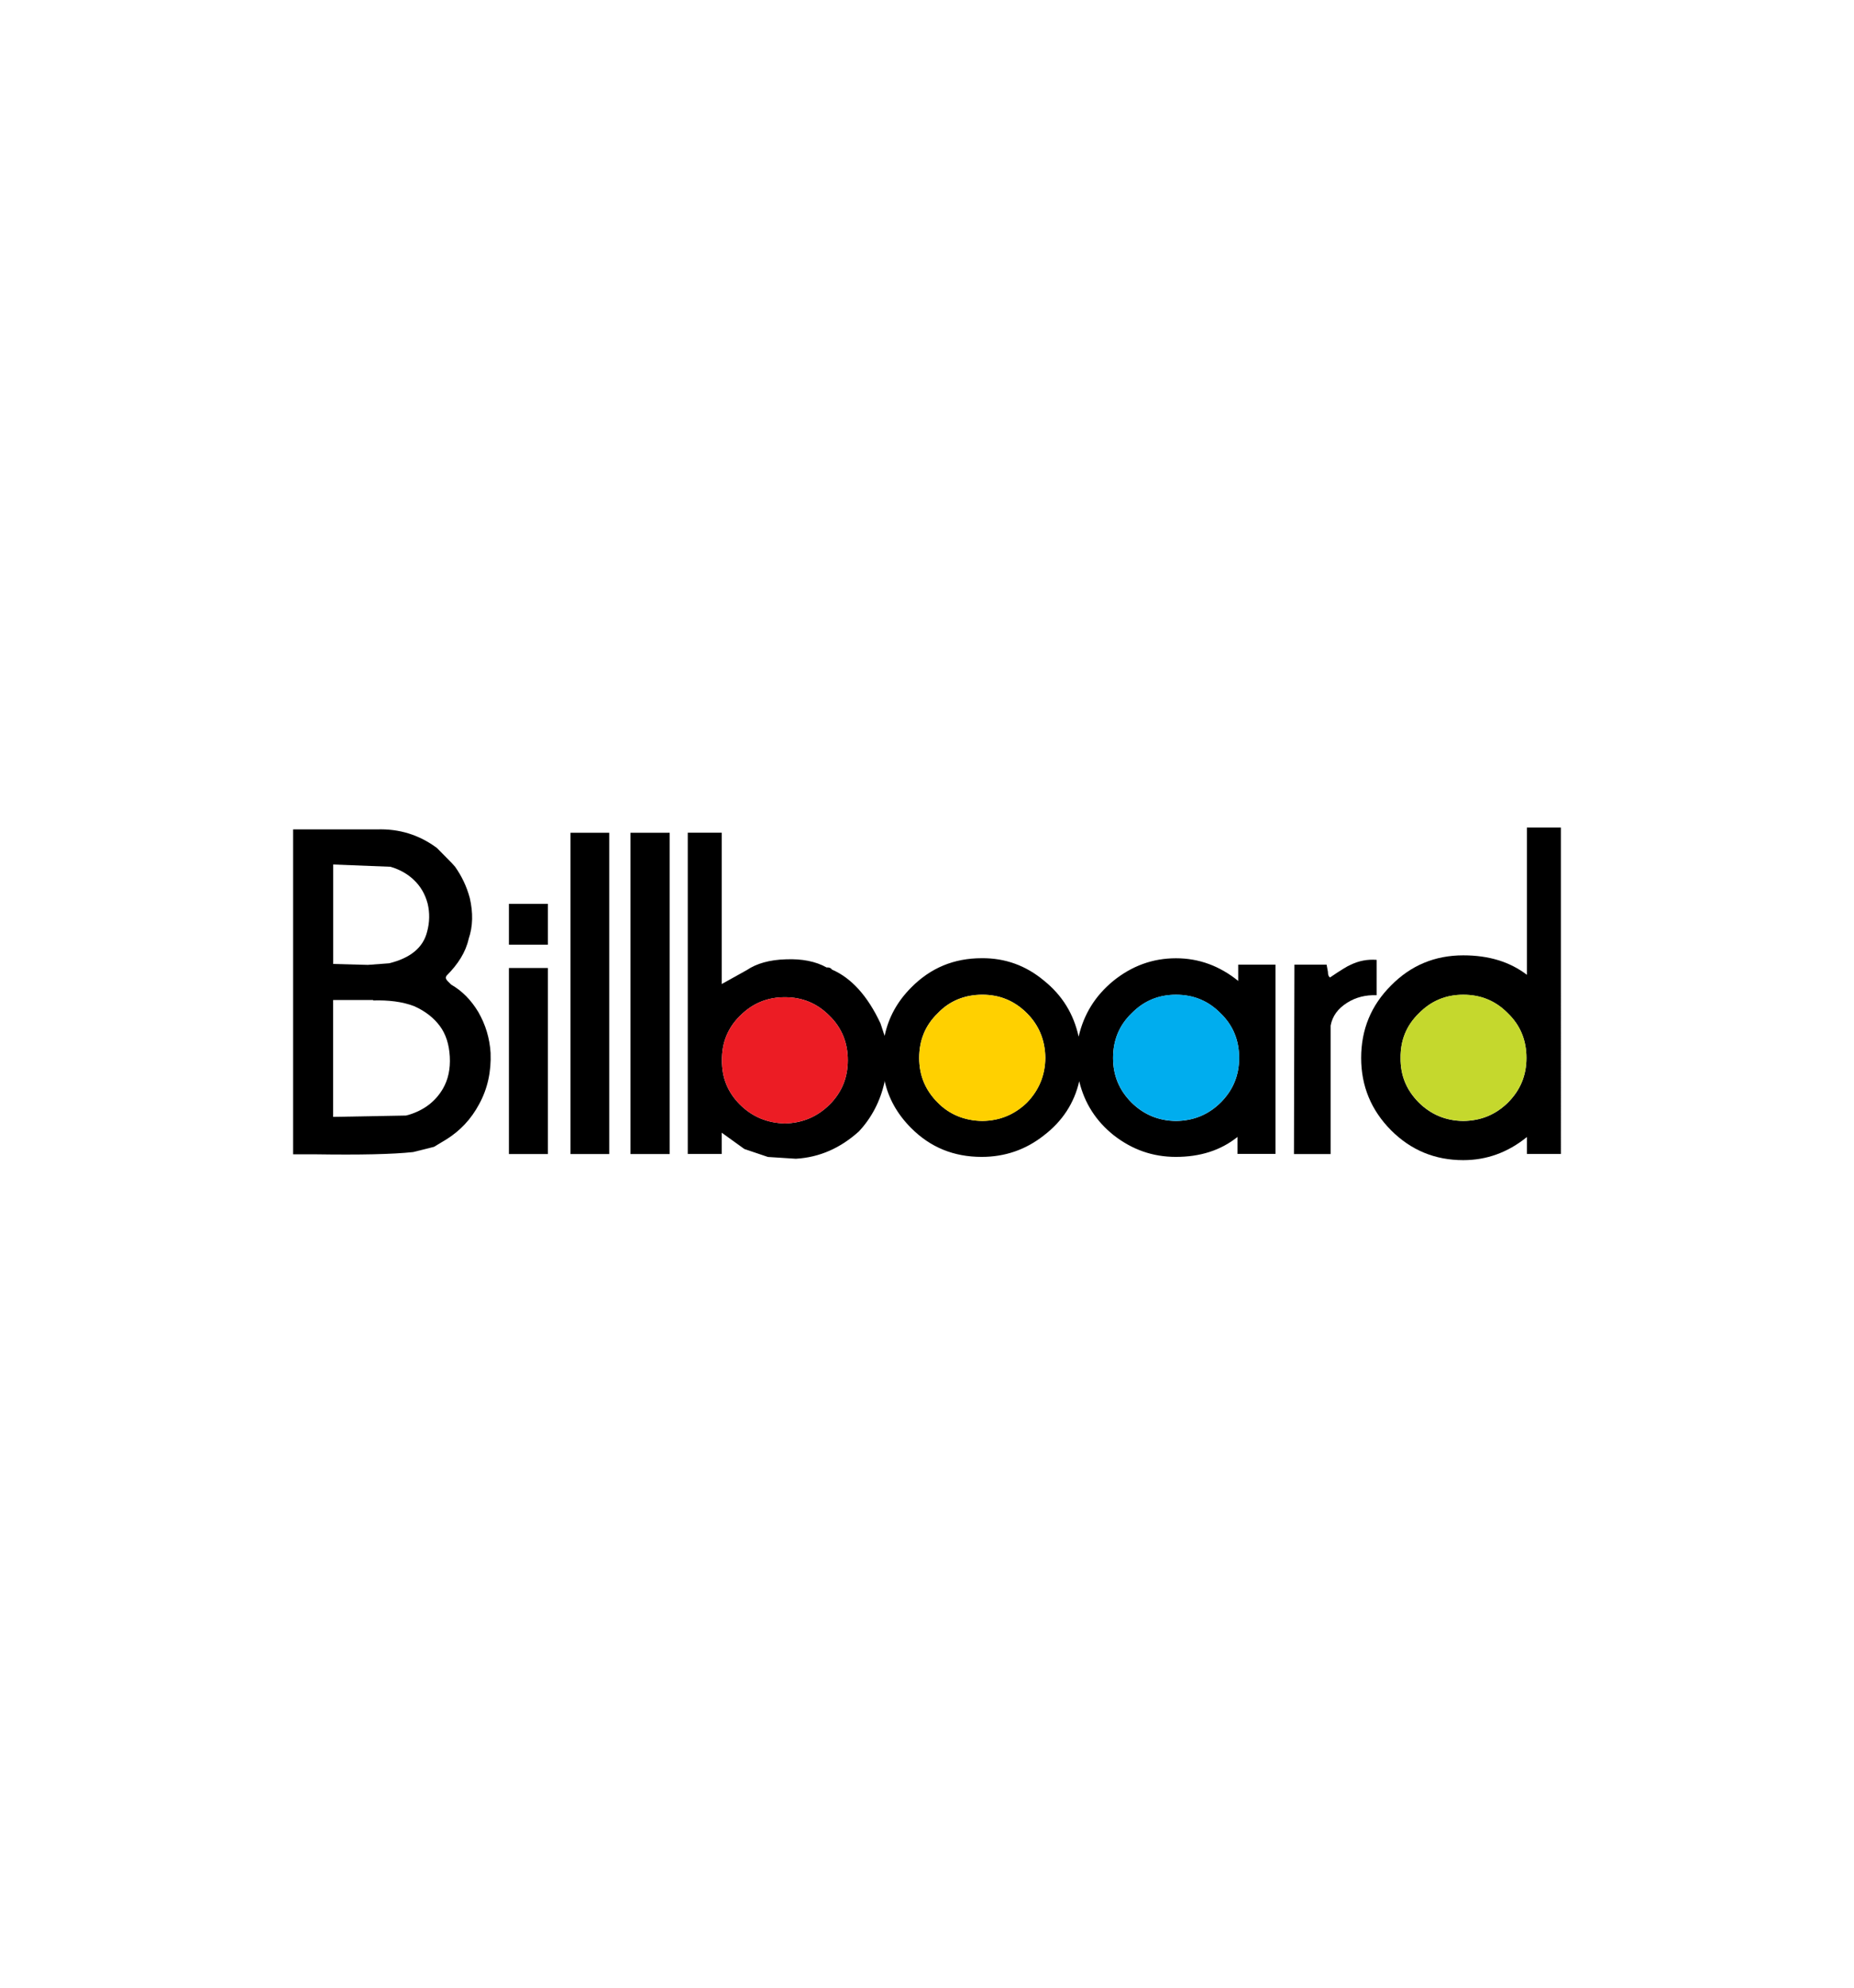 <?xml version="1.0" encoding="utf-8"?>
<!-- Generator: Adobe Illustrator 24.2.0, SVG Export Plug-In . SVG Version: 6.00 Build 0)  -->
<svg version="1.0" id="Layer_1" xmlns="http://www.w3.org/2000/svg" xmlns:xlink="http://www.w3.org/1999/xlink" x="0px" y="0px"
	 viewBox="0 0 280 300" enable-background="new 0 0 280 300" xml:space="preserve">
<g>
	<path fill-rule="evenodd" clip-rule="evenodd" d="M207.9,144.87c-1.4-0.1-2.67,0.14-3.93,0.75c-0.44,0.17-1.5,0.82-3.11,1.91
		c-0.21-0.14-0.31-0.41-0.31-0.85l-0.2-1.09h-4.86l-0.07,28.59h5.54v-19.39c0.27-1.44,1.09-2.56,2.5-3.45
		c1.3-0.82,2.8-1.2,4.45-1.13V144.87L207.9,144.87z"/>
	<path fill-rule="evenodd" clip-rule="evenodd" d="M192.64,145.59H187v2.46c-2.8-2.26-5.92-3.42-9.4-3.42
		c-3.52,0-6.67,1.16-9.47,3.42c-2.74,2.26-4.45,5.03-5.23,8.41c-0.75-3.42-2.46-6.22-5.23-8.45c-2.74-2.29-5.88-3.42-9.4-3.39
		c-4.21,0-7.73,1.47-10.64,4.41c-2.12,2.12-3.45,4.55-4.03,7.32l-0.62-1.88c-1.95-4.17-4.41-6.87-7.35-8.14
		c-0.14-0.24-0.41-0.34-0.79-0.31c-1.64-0.92-3.73-1.33-6.16-1.23c-2.43,0.07-4.41,0.62-5.92,1.64l-3.76,2.09v-22.84h-5.13v48.49
		H109v-3.21l3.42,2.46l3.56,1.2l4.21,0.27c3.59-0.21,6.74-1.61,9.54-4.14c1.88-2.02,3.21-4.51,3.86-7.45v-0.21
		c0.58,2.67,1.91,5.06,4.03,7.18c2.91,2.91,6.43,4.34,10.64,4.34c3.52,0,6.67-1.09,9.4-3.25c2.77-2.12,4.58-4.86,5.33-8.17
		c0.79,3.32,2.56,6.05,5.23,8.17c2.77,2.15,5.85,3.25,9.37,3.25c3.62,0,6.74-0.96,9.3-3.01v2.56h5.74V145.59L192.64,145.59z
		 M187.14,159.68c0,2.63-0.92,4.86-2.8,6.74c-1.85,1.81-4.07,2.74-6.74,2.77c-2.63-0.03-4.86-0.96-6.7-2.77
		c-1.88-1.88-2.8-4.1-2.8-6.74c0-2.67,0.92-4.92,2.8-6.74c1.85-1.88,4.07-2.8,6.7-2.8c2.67,0,4.89,0.92,6.74,2.8
		C186.22,154.75,187.14,157.01,187.14,159.68L187.14,159.68z M141.62,166.41c-1.88-1.88-2.8-4.1-2.8-6.74c0-2.67,0.92-4.92,2.8-6.74
		c1.78-1.88,4.1-2.8,6.74-2.8c2.63,0,4.86,0.92,6.74,2.8c1.81,1.81,2.74,4.07,2.77,6.74c-0.03,2.63-0.96,4.86-2.77,6.74
		c-1.88,1.81-4.1,2.74-6.74,2.77C145.73,169.15,143.4,168.23,141.62,166.41L141.62,166.41z M118.54,150.51
		c2.63,0,4.86,0.92,6.7,2.77c1.88,1.81,2.8,4.1,2.8,6.74s-0.92,4.89-2.8,6.74c-1.85,1.81-4.07,2.74-6.7,2.8
		c-2.67-0.07-4.89-0.99-6.74-2.8c-1.88-1.85-2.8-4.1-2.77-6.74c-0.03-2.63,0.89-4.92,2.77-6.74
		C113.65,151.44,115.87,150.51,118.54,150.51L118.54,150.51z"/>
	<path fill-rule="evenodd" clip-rule="evenodd" fill="#00ADEE" d="M184.34,166.41c1.88-1.88,2.8-4.1,2.8-6.74
		c0-2.67-0.92-4.92-2.8-6.74c-1.85-1.88-4.07-2.8-6.74-2.8c-2.63,0-4.86,0.92-6.7,2.8c-1.88,1.81-2.8,4.07-2.8,6.74
		c0,2.63,0.92,4.86,2.8,6.74c1.85,1.81,4.07,2.74,6.7,2.77C180.27,169.15,182.49,168.23,184.34,166.41L184.34,166.41z"/>
	<path fill-rule="evenodd" clip-rule="evenodd" fill="#FFD000" d="M138.82,159.68c0,2.63,0.92,4.86,2.8,6.74
		c1.78,1.81,4.1,2.74,6.74,2.77c2.63-0.03,4.86-0.96,6.74-2.77c1.81-1.88,2.74-4.1,2.77-6.74c-0.03-2.67-0.96-4.92-2.77-6.74
		c-1.88-1.88-4.1-2.8-6.74-2.8c-2.63,0-4.96,0.92-6.74,2.8C139.74,154.75,138.82,157.01,138.82,159.68L138.82,159.68z"/>
	<path fill-rule="evenodd" clip-rule="evenodd" fill="#EC1C24" d="M125.24,153.28c-1.85-1.85-4.07-2.77-6.7-2.77
		c-2.67,0-4.89,0.92-6.74,2.77c-1.88,1.81-2.8,4.1-2.77,6.74c-0.03,2.63,0.89,4.89,2.77,6.74c1.85,1.81,4.07,2.74,6.74,2.8
		c2.63-0.07,4.86-0.99,6.7-2.8c1.88-1.85,2.8-4.1,2.8-6.74S127.13,155.1,125.24,153.28L125.24,153.28z"/>
	<path fill-rule="evenodd" clip-rule="evenodd" d="M230.6,124.9v22.23c-2.56-1.95-5.71-2.94-9.61-2.94c-4.27,0-7.9,1.5-10.91,4.55
		c-3.01,3.01-4.51,6.63-4.51,10.94c0,4.24,1.5,7.87,4.51,10.91c3.01,3.01,6.63,4.51,10.91,4.51c3.49,0,6.7-1.13,9.61-3.49v2.56h5.13
		V124.9H230.6L230.6,124.9z M230.53,159.68c0,2.63-0.92,4.86-2.8,6.74c-1.85,1.81-4.07,2.74-6.74,2.77
		c-2.63-0.03-4.86-0.96-6.7-2.77c-1.88-1.88-2.8-4.1-2.77-6.74c-0.03-2.67,0.89-4.92,2.77-6.74c1.85-1.88,4.07-2.8,6.7-2.8
		c2.67,0,4.89,0.92,6.74,2.8C229.61,154.75,230.53,157.01,230.53,159.68L230.53,159.68z"/>
	<path fill-rule="evenodd" clip-rule="evenodd" fill="#C5D82D" d="M227.73,166.41c1.88-1.88,2.8-4.1,2.8-6.74
		c0-2.67-0.92-4.92-2.8-6.74c-1.85-1.88-4.07-2.8-6.74-2.8c-2.63,0-4.86,0.92-6.7,2.8c-1.88,1.81-2.8,4.07-2.77,6.74
		c-0.03,2.63,0.89,4.86,2.77,6.74c1.85,1.81,4.07,2.74,6.7,2.77C223.66,169.15,225.88,168.23,227.73,166.41L227.73,166.41z"/>
	<path fill-rule="evenodd" clip-rule="evenodd" d="M68.24,130.27l-2.26-2.29c-2.67-1.98-5.68-2.91-9.03-2.8H44.27v49.04h3.32
		c6.77,0.1,11.69,0,14.81-0.34l3.15-0.79l1.81-1.09c2.15-1.33,3.8-3.11,4.99-5.33c1.3-2.36,1.85-4.96,1.74-7.76
		c-0.14-2.22-0.75-4.24-1.85-6.16c-1.09-1.81-2.43-3.18-4.1-4.14l-0.58-0.58c-0.24-0.27-0.31-0.51-0.1-0.79
		c1.71-1.71,2.87-3.52,3.32-5.54c0.65-1.91,0.68-3.93,0.17-6.16c-0.48-1.78-1.23-3.32-2.22-4.72L68.24,130.27L68.24,130.27z
		 M50.32,145.49v-15.01l8.65,0.34c1.4,0.41,2.6,1.09,3.52,1.98c1.03,0.96,1.71,2.15,2.09,3.56c0.34,1.4,0.31,2.84-0.07,4.24
		c-0.58,2.39-2.5,4-5.75,4.79l-3.21,0.24L50.32,145.49L50.32,145.49z M66.43,154.86c0.89,1.2,1.4,2.74,1.5,4.62
		c0.1,1.85-0.24,3.45-1.03,4.82c-1.09,1.88-2.8,3.25-5.2,3.97l-0.41,0.1l-10.98,0.2v-17.64h6.05v0.07c2.29-0.07,4.38,0.17,6.19,0.86
		C64.27,152.63,65.54,153.66,66.43,154.86L66.43,154.86z"/>
	<polygon fill-rule="evenodd" clip-rule="evenodd" points="82.74,146.1 76.86,146.1 76.86,174.18 82.74,174.18 82.74,146.1 	"/>
	<polygon fill-rule="evenodd" clip-rule="evenodd" points="82.74,136.42 76.86,136.42 76.86,142.58 82.74,142.58 82.74,136.42 	"/>
	<polygon fill-rule="evenodd" clip-rule="evenodd" points="92.01,125.69 86.16,125.69 86.16,174.18 92.01,174.18 92.01,125.69 	"/>
	<polygon fill-rule="evenodd" clip-rule="evenodd" points="101.14,125.69 95.22,125.69 95.22,174.18 101.14,174.18 101.14,125.69 	
		"/>
</g>
</svg>
